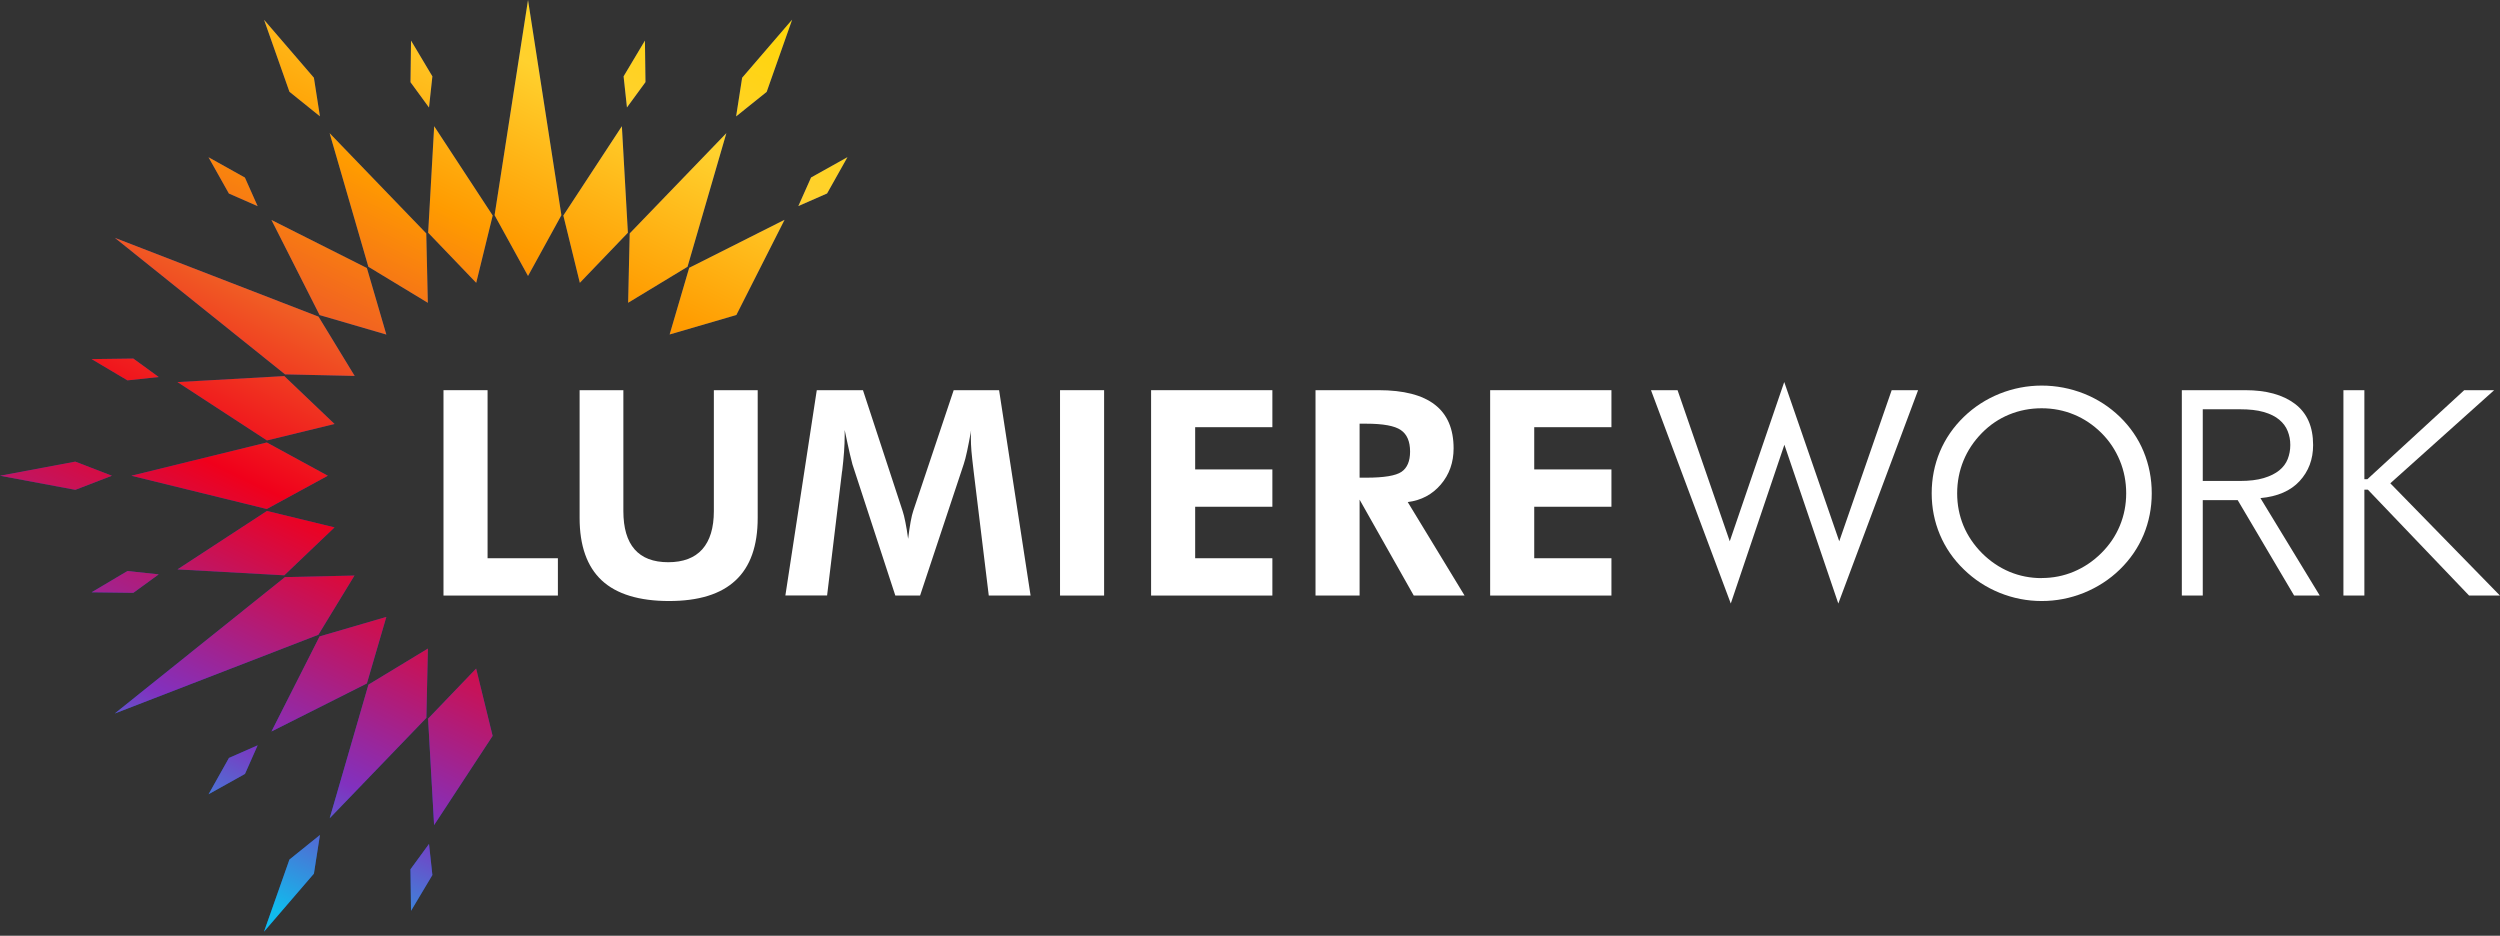 <svg width="179" height="67" viewBox="0 0 179 67" fill="none" xmlns="http://www.w3.org/2000/svg">
<rect x="0" y="0" width="179" height="67" fill="#333333" stroke="none"/>
<g clip-path="url(#clip0_1142_11)">
<path d="M37.806 0L40.196 15.408L37.806 19.759L35.412 15.408L37.806 0ZM25.391 26.911L22.806 22.671L8.225 17.031L20.411 26.805L25.391 26.916V26.911ZM25.385 41.209L20.405 41.32L8.214 51.088L22.795 45.449L25.38 41.209H25.385ZM30.633 21.678L30.521 16.713L23.6 9.534L26.375 19.101L30.628 21.678H30.633ZM22.907 8.334L22.476 5.567L18.906 1.417L20.724 6.572L22.907 8.329V8.334ZM34.097 20.25L35.277 15.43L31.087 9.037L30.656 16.663L34.097 20.25ZM30.958 5.467L29.43 2.906L29.391 5.885L30.717 7.698L30.958 5.473V5.467ZM19.432 15.743L22.884 22.56L27.662 23.954L26.269 19.19L19.432 15.748V15.743ZM18.447 14.761L17.535 12.713L14.928 11.258L16.388 13.857L18.447 14.761ZM44.974 21.678L49.226 19.101L52.007 9.534L45.086 16.713L44.974 21.678ZM56.707 1.417L53.137 5.567L52.706 8.334L54.894 6.577L56.712 1.423L56.707 1.417ZM30.633 46.441L26.381 49.019L23.606 58.586L30.527 51.401L30.639 46.436L30.633 46.441ZM18.906 66.703L22.476 62.552L22.907 59.785L20.724 61.543L18.906 66.697V66.703ZM44.957 16.663L44.526 9.037L40.335 15.43L41.516 20.25L44.957 16.663ZM46.216 5.885L46.177 2.906L44.649 5.467L44.89 7.693L46.216 5.88V5.885ZM30.65 51.457L31.081 59.077L35.272 52.69L34.091 47.87L30.65 51.457ZM29.391 62.234L29.43 65.213L30.958 62.653L30.717 60.427L29.391 62.24V62.234ZM49.344 19.185L47.945 23.949L52.723 22.554L56.175 15.737L49.338 19.179L49.344 19.185ZM60.679 11.252L58.072 12.708L57.16 14.755L59.219 13.852L60.679 11.252ZM19.432 52.377L26.269 48.935L27.662 44.171L22.884 45.566L19.432 52.383V52.377ZM14.934 56.868L17.541 55.412L18.447 53.364L16.394 54.268L14.934 56.868ZM19.102 36.445L23.472 34.063L19.102 31.681L9.405 34.063L19.102 36.445ZM5.388 33.053L0 34.063L5.394 35.072L8.012 34.063L5.394 33.053H5.388ZM23.953 37.761L19.113 36.584L12.707 40.768L20.355 41.192L23.953 37.761ZM11.364 41.125L9.126 40.885L6.558 42.408L9.545 42.447L11.364 41.125ZM23.953 30.358L20.355 26.928L12.707 27.357L19.113 31.536L23.947 30.358H23.953ZM11.364 26.995L9.545 25.672L6.558 25.712L9.126 27.235L11.364 26.995Z" fill="url(#paint0_linear_1142_11)"/>
<path d="M37.806 0L40.196 15.408L37.806 19.759L35.412 15.408L37.806 0ZM25.391 26.911L22.806 22.671L8.225 17.031L20.411 26.805L25.391 26.916V26.911ZM25.385 41.209L20.405 41.32L8.214 51.088L22.795 45.449L25.38 41.209H25.385ZM30.633 21.678L30.521 16.713L23.6 9.534L26.375 19.101L30.628 21.678H30.633ZM22.907 8.334L22.476 5.567L18.906 1.417L20.724 6.572L22.907 8.329V8.334ZM34.097 20.25L35.277 15.43L31.087 9.037L30.656 16.663L34.097 20.25ZM30.958 5.467L29.43 2.906L29.391 5.885L30.717 7.698L30.958 5.473V5.467ZM19.432 15.743L22.884 22.56L27.662 23.954L26.269 19.19L19.432 15.748V15.743ZM18.447 14.761L17.535 12.713L14.928 11.258L16.388 13.857L18.447 14.761ZM44.974 21.678L49.226 19.101L52.007 9.534L45.086 16.713L44.974 21.678ZM56.707 1.417L53.137 5.567L52.706 8.334L54.894 6.577L56.712 1.423L56.707 1.417ZM30.633 46.441L26.381 49.019L23.606 58.586L30.527 51.401L30.639 46.436L30.633 46.441ZM18.906 66.703L22.476 62.552L22.907 59.785L20.724 61.543L18.906 66.697V66.703ZM44.957 16.663L44.526 9.037L40.335 15.43L41.516 20.25L44.957 16.663ZM46.216 5.885L46.177 2.906L44.649 5.467L44.89 7.693L46.216 5.88V5.885ZM30.65 51.457L31.081 59.077L35.272 52.69L34.091 47.87L30.65 51.457ZM29.391 62.234L29.43 65.213L30.958 62.653L30.717 60.427L29.391 62.24V62.234ZM49.344 19.185L47.945 23.949L52.723 22.554L56.175 15.737L49.338 19.179L49.344 19.185ZM60.679 11.252L58.072 12.708L57.16 14.755L59.219 13.852L60.679 11.252ZM19.432 52.377L26.269 48.935L27.662 44.171L22.884 45.566L19.432 52.383V52.377ZM14.934 56.868L17.541 55.412L18.447 53.364L16.394 54.268L14.934 56.868ZM19.102 36.445L23.472 34.063L19.102 31.681L9.405 34.063L19.102 36.445ZM5.388 33.053L0 34.063L5.394 35.072L8.012 34.063L5.394 33.053H5.388ZM23.953 37.761L19.113 36.584L12.707 40.768L20.355 41.192L23.953 37.761ZM11.364 41.125L9.126 40.885L6.558 42.408L9.545 42.447L11.364 41.125ZM23.953 30.358L20.355 26.928L12.707 27.357L19.113 31.536L23.947 30.358H23.953ZM11.364 26.995L9.545 25.672L6.558 25.712L9.126 27.235L11.364 26.995Z" fill="url(#paint1_linear_1142_11)"/>
<path d="M31.754 42.642V27.937H34.91V39.97H39.945V42.642H31.754Z" fill="white"/>
<path d="M54.251 27.937V37.086C54.251 39.083 53.725 40.573 52.668 41.554C51.616 42.542 50.027 43.033 47.901 43.033C45.775 43.033 44.141 42.542 43.083 41.554C42.032 40.573 41.5 39.078 41.5 37.086V27.937H44.633V36.595C44.633 37.806 44.902 38.721 45.439 39.334C45.976 39.948 46.776 40.255 47.845 40.255C48.914 40.255 49.73 39.948 50.284 39.329C50.833 38.709 51.112 37.8 51.112 36.595V27.937H54.246H54.251Z" fill="white"/>
<path d="M56.232 42.642L58.481 27.937H61.788L64.63 36.595C64.692 36.779 64.759 37.041 64.826 37.387C64.899 37.733 64.961 38.135 65.022 38.581C65.078 38.124 65.134 37.717 65.201 37.359C65.268 37.002 65.33 36.74 65.391 36.573L68.284 27.937H71.535L73.79 42.642H70.796L69.716 33.772C69.638 33.114 69.582 32.623 69.554 32.288C69.526 31.954 69.515 31.641 69.515 31.357C69.515 31.201 69.515 31.089 69.515 31.011C69.515 30.933 69.526 30.866 69.532 30.805C69.431 31.379 69.336 31.876 69.246 32.294C69.157 32.712 69.073 33.031 69 33.242L65.878 42.642H64.105L61.033 33.242C61.005 33.153 60.949 32.913 60.854 32.517C60.764 32.121 60.636 31.547 60.479 30.788V31.217C60.479 31.904 60.417 32.74 60.3 33.728L60.289 33.767L59.22 42.637H56.227L56.232 42.642Z" fill="white"/>
<path d="M75.898 42.642V27.937H79.054V42.642H75.898Z" fill="white"/>
<path d="M82.418 42.642V27.937H91.102V30.587H85.574V33.611H91.102V36.283H85.574V39.97H91.102V42.642H82.418Z" fill="white"/>
<path d="M104.861 42.642H101.225L97.347 35.775V42.642H94.191V27.937H98.707C100.497 27.937 101.846 28.283 102.735 28.975C103.63 29.667 104.078 30.71 104.078 32.104C104.078 33.114 103.77 33.979 103.16 34.693C102.551 35.407 101.762 35.825 100.794 35.948L104.861 42.637V42.642ZM97.347 34.202H97.817C99.093 34.202 99.938 34.062 100.346 33.784C100.755 33.505 100.962 33.019 100.962 32.333C100.962 31.608 100.743 31.095 100.301 30.794C99.859 30.487 99.031 30.336 97.817 30.336H97.347V34.202Z" fill="white"/>
<path d="M106.695 42.642V27.937H115.379V30.587H109.851V33.611H115.379V36.283H109.851V39.97H115.379V42.642H106.695Z" fill="white"/>
<path d="M118.222 27.938H120.113L123.851 38.754L127.751 27.352L131.69 38.754L135.444 27.938H137.335L131.623 43.212L127.762 31.843L123.924 43.212L118.211 27.938H118.222Z" fill="white"/>
<path d="M154.065 35.318C154.065 36.367 153.869 37.359 153.483 38.291C153.091 39.223 152.526 40.048 151.782 40.774C151.038 41.499 150.176 42.051 149.208 42.447C148.234 42.838 147.227 43.033 146.187 43.033C145.146 43.033 144.144 42.838 143.176 42.447C142.214 42.057 141.358 41.499 140.614 40.774C139.858 40.043 139.288 39.212 138.896 38.28C138.504 37.348 138.309 36.361 138.309 35.318C138.309 34.275 138.504 33.276 138.896 32.339C139.288 31.407 139.864 30.57 140.614 29.845C141.352 29.131 142.208 28.579 143.176 28.188C144.144 27.803 145.151 27.608 146.187 27.608C147.222 27.608 148.246 27.803 149.219 28.188C150.193 28.579 151.043 29.131 151.782 29.845C152.526 30.57 153.097 31.396 153.483 32.333C153.869 33.27 154.065 34.263 154.065 35.323V35.318ZM146.181 41.387C146.987 41.387 147.753 41.237 148.486 40.93C149.214 40.623 149.874 40.182 150.461 39.596C151.038 39.022 151.48 38.369 151.782 37.638C152.084 36.908 152.235 36.138 152.235 35.318C152.235 34.498 152.084 33.711 151.776 32.969C151.468 32.227 151.032 31.569 150.461 31C149.879 30.425 149.23 29.985 148.497 29.683C147.77 29.382 146.998 29.232 146.181 29.232C145.364 29.232 144.586 29.382 143.853 29.683C143.12 29.985 142.471 30.425 141.906 31C141.33 31.586 140.888 32.244 140.586 32.98C140.284 33.717 140.133 34.498 140.133 35.323C140.133 36.149 140.284 36.908 140.58 37.633C140.882 38.358 141.324 39.011 141.906 39.602C142.499 40.193 143.154 40.634 143.881 40.941C144.603 41.242 145.37 41.393 146.181 41.393V41.387Z" fill="white"/>
<path d="M157.718 42.642H156.219V27.937H160.762C162.262 27.937 163.448 28.261 164.315 28.913C165.182 29.566 165.619 30.548 165.619 31.865C165.619 32.891 165.294 33.75 164.651 34.447C164.007 35.145 163.073 35.552 161.847 35.664L166.094 42.642H164.259L160.219 35.809H157.718V42.642ZM157.718 34.436H160.387C161.053 34.436 161.618 34.369 162.082 34.23C162.547 34.09 162.916 33.906 163.196 33.678C163.476 33.449 163.677 33.181 163.8 32.869C163.923 32.556 163.985 32.222 163.985 31.859C163.985 31.496 163.923 31.184 163.8 30.872C163.677 30.559 163.476 30.286 163.196 30.052C162.916 29.817 162.547 29.633 162.082 29.499C161.618 29.365 161.053 29.304 160.387 29.304H157.718V34.431V34.436Z" fill="white"/>
<path d="M169.294 34.313H169.501L176.439 27.937H178.582L171.146 34.604L178.996 42.642H176.786L169.54 35.061H169.289V42.642H167.789V27.937H169.289V34.313H169.294Z" fill="white"/>
</g>
<defs>
<linearGradient id="paint0_linear_1142_11" x1="-484.148" y1="1226" x2="785.615" y2="-1761.56" gradientUnits="userSpaceOnUse">
<stop stop-color="#00BFF2"/>
<stop offset="0.19" stop-color="#00A3E0"/>
<stop offset="0.3" stop-color="#007BBF"/>
<stop offset="0.4" stop-color="#1A459C"/>
<stop offset="0.53" stop-color="#90278D"/>
<stop offset="0.62" stop-color="#C21889"/>
<stop offset="0.75" stop-color="#F05C22"/>
<stop offset="0.93" stop-color="#FCC50E"/>
<stop offset="1" stop-color="#FFF5A1"/>
</linearGradient>
<linearGradient id="paint1_linear_1142_11" x1="25.644" y1="72.911" x2="60.546" y2="1.271" gradientUnits="userSpaceOnUse">
<stop offset="0.055" stop-color="#10BBED"/>
<stop offset="0.184" stop-color="#8131BF"/>
<stop offset="0.391" stop-color="#F0001B"/>
<stop offset="0.545" stop-color="#F05D24"/>
<stop offset="0.687" stop-color="#FF9B00"/>
<stop offset="0.839" stop-color="#FFD12E"/>
<stop offset="1" stop-color="#FFD600"/>
</linearGradient>
<clipPath id="clip0_1142_11">
<rect width="179" height="66.703" fill="white"/>
</clipPath>
</defs>
</svg>
